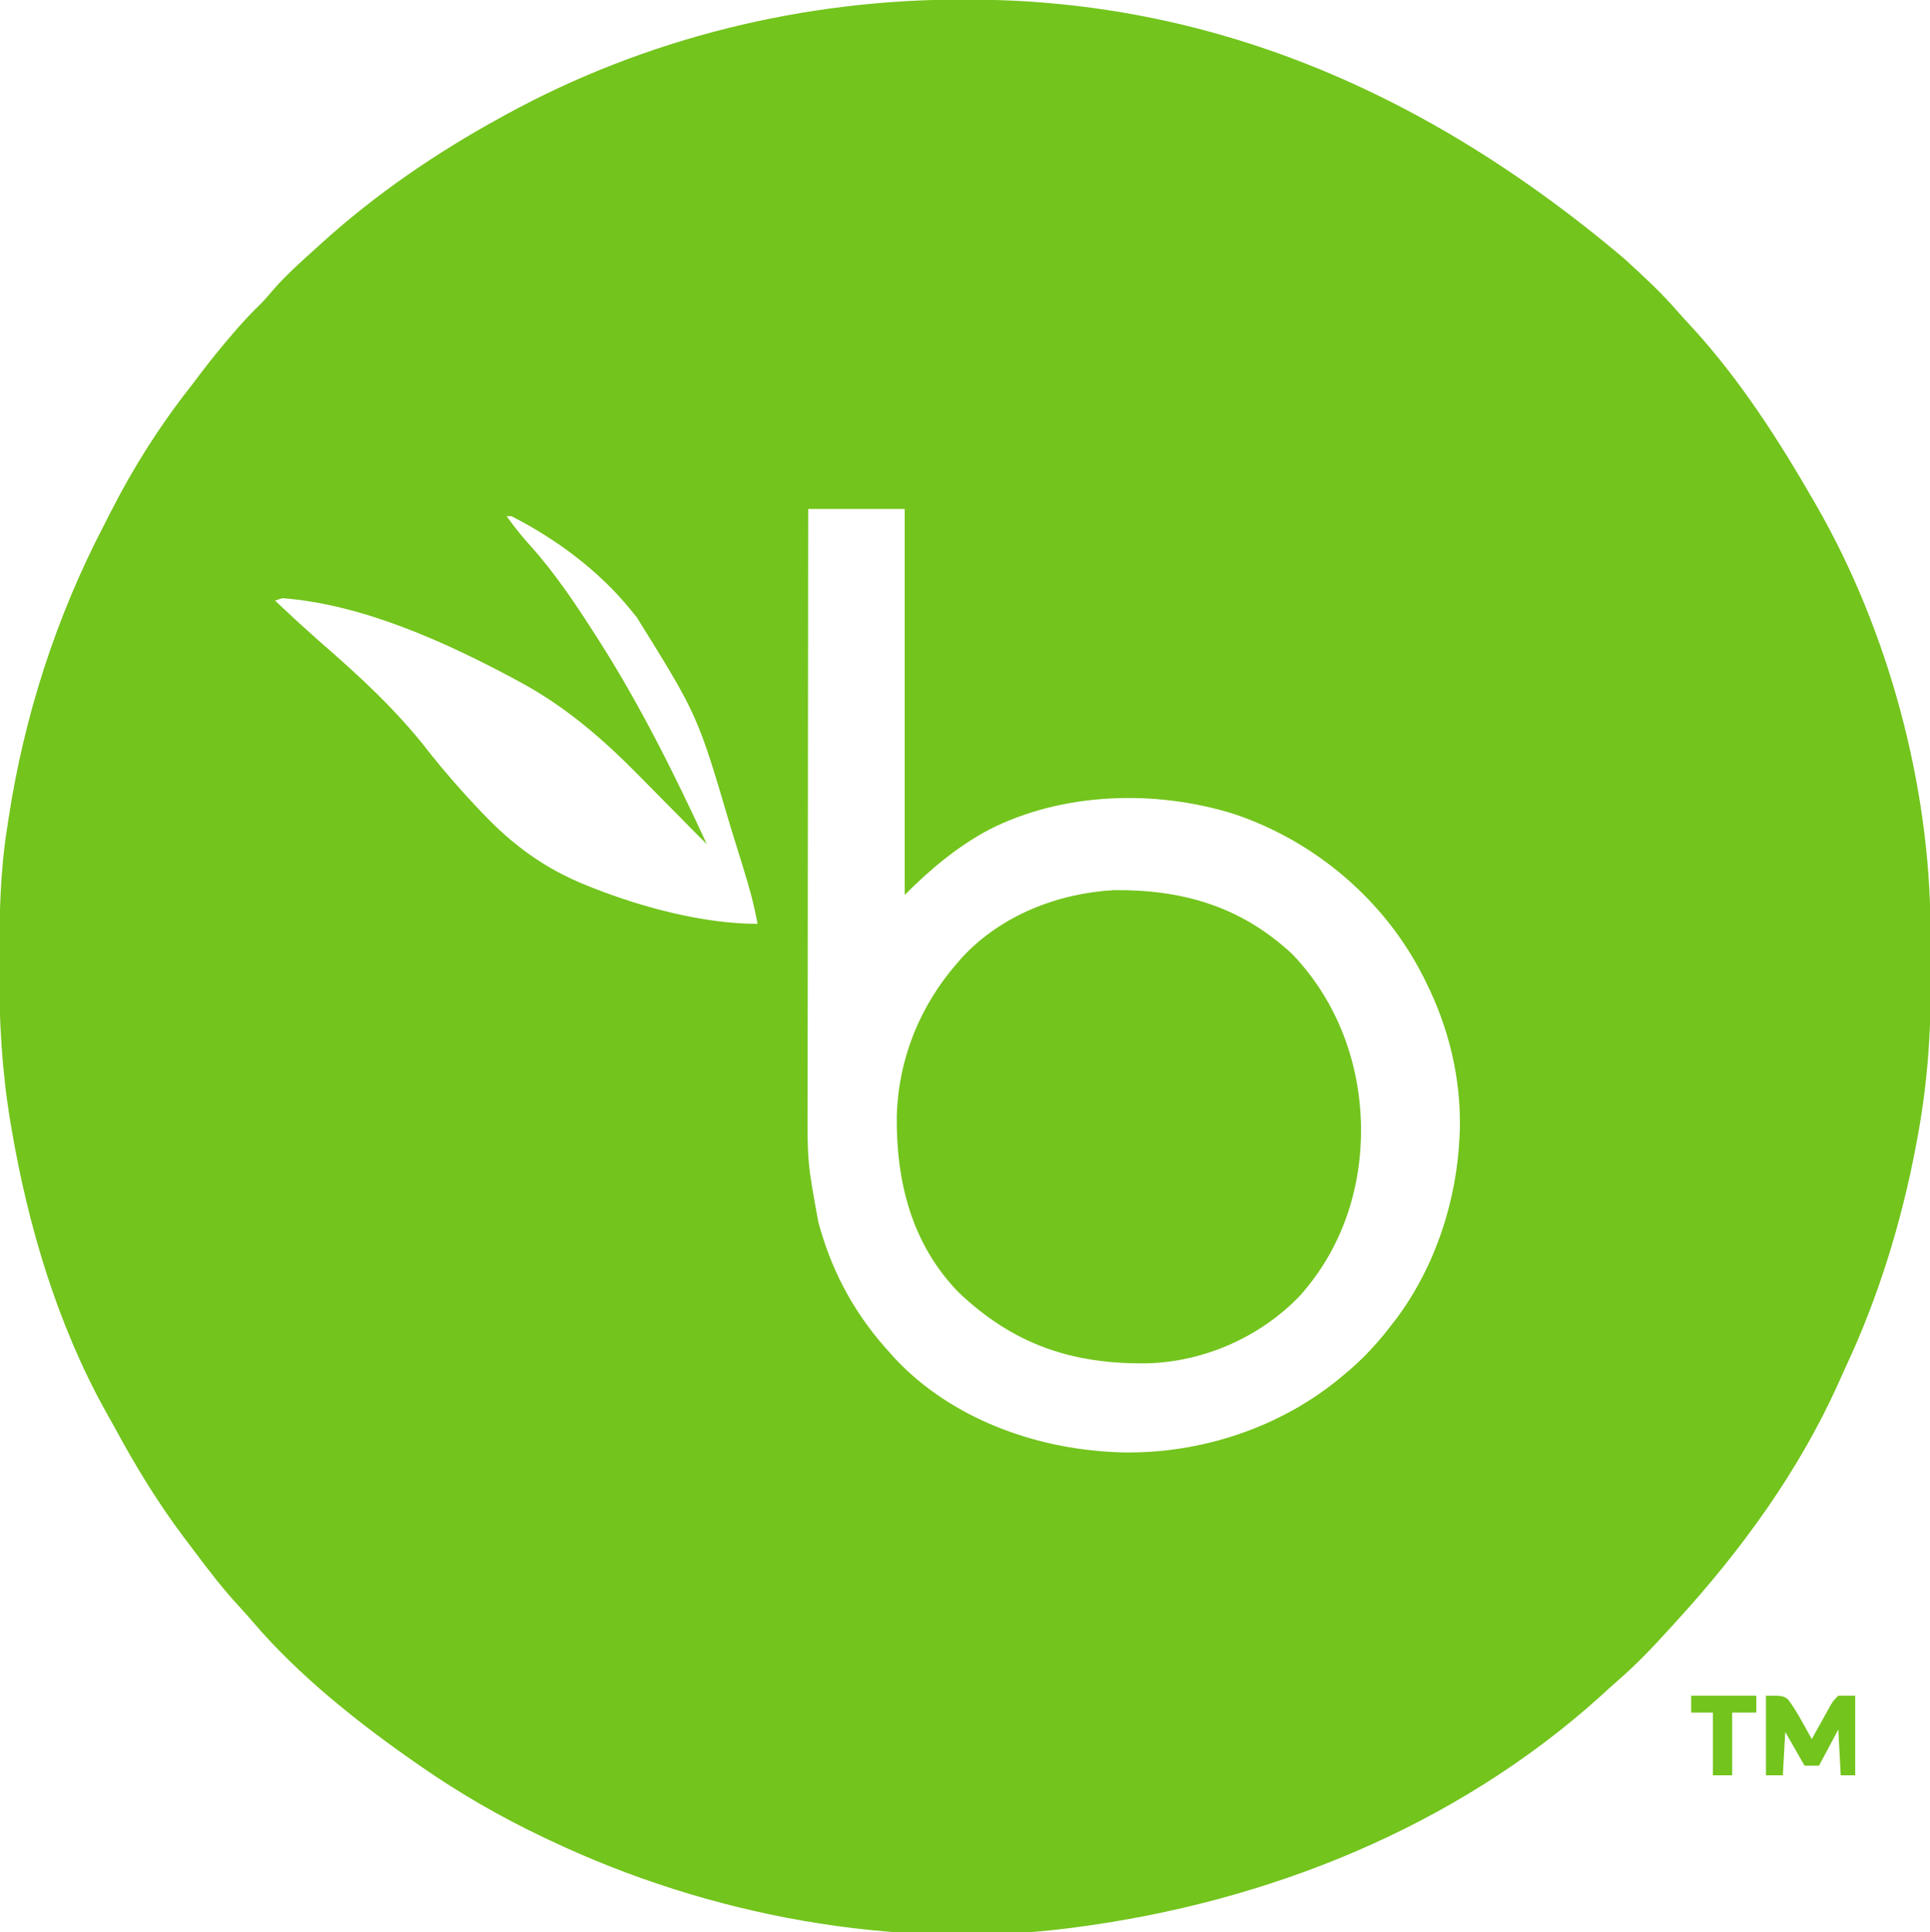 <?xml version="1.0" encoding="UTF-8"?>
<svg version="1.1" xmlns="http://www.w3.org/2000/svg" width="800" height="801">
<path d="M0 0 C0.829 0.001 1.658 0.002 2.512 0.003 C94.719 0.227 185.071 32.373 273.625 107.188 C274.2 107.712 274.776 108.237 275.369 108.778 C282.388 115.191 289.28 121.595 295.527 128.777 C297.797 131.385 300.146 133.906 302.5 136.438 C322.165 158.078 338.111 182.912 352.625 208.188 C353.009 208.852 353.393 209.516 353.789 210.201 C383.36 261.799 400.602 325.623 400.828 385.062 C400.834 386.266 400.84 387.47 400.845 388.711 C400.855 391.252 400.861 393.794 400.865 396.335 C400.875 400.122 400.906 403.908 400.938 407.695 C401.032 429.458 399.359 451.033 395.312 472.438 C394.991 474.167 394.991 474.167 394.662 475.932 C388.707 507.138 379.207 537.999 365.735 566.806 C364.692 569.044 363.683 571.293 362.684 573.551 C346.36 609.97 322.446 642.834 295.625 672.188 C294.717 673.189 293.81 674.19 292.902 675.191 C285.846 682.961 278.706 690.512 270.734 697.355 C268.449 699.341 266.228 701.388 264 703.438 C203.773 757.688 126.294 788.729 46.625 799.188 C45.625 799.32 44.625 799.453 43.595 799.59 C-29.032 808.691 -105.518 794.398 -171.375 763.188 C-172.326 762.739 -173.276 762.291 -174.255 761.829 C-192.102 753.338 -209.154 743.484 -225.375 732.188 C-225.913 731.814 -226.45 731.441 -227.004 731.057 C-251.159 714.241 -275.59 694.83 -294.75 672.375 C-296.589 670.235 -298.437 668.121 -300.359 666.055 C-307.029 658.874 -312.91 651.159 -318.776 643.322 C-320.253 641.35 -321.741 639.388 -323.23 637.426 C-334.214 622.842 -343.603 607.292 -352.261 591.235 C-353.269 589.382 -354.309 587.545 -355.352 585.711 C-375.494 549.654 -387.761 508.463 -394.625 467.938 C-394.75 467.201 -394.876 466.465 -395.005 465.706 C-398.601 444.347 -399.751 423.41 -399.688 401.75 C-399.686 400.464 -399.684 399.178 -399.682 397.853 C-399.638 379.441 -399.288 361.399 -396.375 343.188 C-396.209 342.076 -396.042 340.965 -395.871 339.82 C-389.43 297.356 -376.209 256.192 -356.359 218.087 C-355.359 216.157 -354.382 214.216 -353.406 212.273 C-344.197 194.164 -333.271 176.899 -320.728 160.921 C-319.42 159.246 -318.14 157.553 -316.867 155.852 C-312.343 149.824 -307.611 144.017 -302.688 138.312 C-302.165 137.706 -301.642 137.099 -301.104 136.474 C-297.869 132.768 -294.5 129.251 -290.977 125.816 C-289.343 124.155 -287.856 122.422 -286.375 120.625 C-280.596 113.943 -273.913 108.109 -267.375 102.188 C-266.469 101.365 -266.469 101.365 -265.545 100.525 C-243.397 80.527 -218.504 63.54 -192.375 49.188 C-191.502 48.706 -190.629 48.224 -189.729 47.728 C-131.706 15.951 -66.072 -0.098 0 0 Z M-64.375 211.188 C-64.42 245.023 -64.456 278.858 -64.477 312.693 C-64.48 316.696 -64.482 320.698 -64.485 324.701 C-64.485 325.497 -64.486 326.294 -64.486 327.115 C-64.495 339.984 -64.511 352.853 -64.529 365.723 C-64.548 378.946 -64.559 392.17 -64.563 405.393 C-64.566 413.54 -64.575 421.687 -64.591 429.835 C-64.601 435.436 -64.605 441.037 -64.602 446.638 C-64.601 449.86 -64.604 453.083 -64.613 456.305 C-64.743 481.774 -64.743 481.774 -60.188 506.75 C-59.866 507.917 -59.866 507.917 -59.538 509.108 C-53.826 529.057 -44.348 545.907 -30.375 561.188 C-29.658 561.987 -28.942 562.786 -28.203 563.609 C-5.021 588.186 29.396 600.704 62.625 602.188 C63.539 602.229 64.453 602.27 65.395 602.312 C98.587 603.039 132.338 591.79 157.625 570.188 C158.589 569.374 159.553 568.561 160.547 567.723 C166.992 562.088 172.449 555.996 177.625 549.188 C178.497 548.074 178.497 548.074 179.387 546.938 C195.567 525.213 204.439 498.129 205.625 471.188 C205.666 470.261 205.708 469.334 205.75 468.379 C206.214 447.01 201.15 426.243 191.625 407.188 C191.3 406.532 190.976 405.876 190.642 405.201 C174.679 373.531 145.831 348.961 112.25 337.688 C79.724 327.466 41.198 328.496 10.458 344.208 C-2.715 351.249 -13.848 360.66 -24.375 371.188 C-24.375 318.387 -24.375 265.587 -24.375 211.188 C-37.575 211.188 -50.775 211.188 -64.375 211.188 Z M-189.375 214.188 C-186.358 218.381 -183.251 222.386 -179.75 226.188 C-169.799 237.24 -161.385 249.687 -153.375 262.188 C-152.89 262.941 -152.404 263.694 -151.904 264.47 C-134.416 291.724 -119.943 320.817 -106.375 350.188 C-110.203 346.376 -113.994 342.529 -117.782 338.678 C-121.311 335.095 -124.85 331.524 -128.39 327.952 C-130.239 326.084 -132.084 324.211 -133.926 322.335 C-149.074 306.909 -164.334 293.555 -183.375 283.188 C-184.188 282.745 -185.001 282.302 -185.839 281.846 C-214.697 266.36 -249.314 250.624 -282.375 248.188 C-283.86 248.683 -283.86 248.683 -285.375 249.188 C-276.45 257.586 -276.45 257.586 -267.312 265.75 C-250.963 279.94 -234.537 294.953 -221.375 312.188 C-215.022 320.155 -208.386 327.796 -201.375 335.188 C-200.568 336.045 -200.568 336.045 -199.745 336.92 C-186.949 350.445 -173.705 360.235 -156.375 367.188 C-155.473 367.552 -154.571 367.917 -153.642 368.293 C-133.042 376.391 -107.701 383.188 -85.375 383.188 C-86.706 375.664 -88.674 368.456 -90.938 361.164 C-91.285 360.032 -91.632 358.901 -91.99 357.735 C-93.112 354.092 -94.242 350.452 -95.375 346.812 C-95.76 345.573 -96.145 344.334 -96.542 343.058 C-110.151 296.777 -110.151 296.777 -135.375 256.188 C-136.334 255.007 -137.291 253.824 -138.246 252.641 C-151.319 236.653 -168.948 223.566 -187.375 214.188 C-188.035 214.188 -188.695 214.188 -189.375 214.188 Z " fill="#73C41D" transform="translate(399.375,-0.188)"/>
<path d="M0 0 C17.49 18.22 27.144 42.353 28.34 67.438 C28.381 68.272 28.422 69.106 28.465 69.965 C29.102 96.428 20.951 121.548 3.34 141.438 C-13.085 158.667 -36.45 169.023 -60.285 169.641 C-91.251 170.024 -115.474 161.86 -138.223 140.312 C-157.756 120.284 -164.257 94.349 -163.938 67.027 C-163.246 43.3 -154.315 21.275 -138.66 3.438 C-138.007 2.689 -137.353 1.94 -136.68 1.168 C-120.572 -16.088 -97.239 -25.242 -73.895 -26.531 C-45.512 -26.805 -21.203 -19.794 0 0 Z " fill="#73C41D" transform="translate(535.66,395.562)"/>
<path d="M0 0 C7 0 7 0 9.172 1.547 C11.482 4.647 13.392 7.864 15.25 11.25 C15.614 11.9 15.977 12.549 16.352 13.219 C17.24 14.809 18.121 16.404 19 18 C19.626 16.868 20.253 15.736 20.898 14.57 C21.724 13.088 22.549 11.607 23.375 10.125 C23.788 9.379 24.2 8.632 24.625 7.863 C25.224 6.79 25.224 6.79 25.836 5.695 C26.203 5.035 26.569 4.376 26.947 3.696 C28 2 28 2 30 0 C32.31 0 34.62 0 37 0 C37 10.89 37 21.78 37 33 C35.02 33 33.04 33 31 33 C30.505 23.595 30.505 23.595 30 14 C27.36 18.95 24.72 23.9 22 29 C20.02 29 18.04 29 16 29 C12.04 22.07 12.04 22.07 8 15 C7.67 20.94 7.34 26.88 7 33 C4.69 33 2.38 33 0 33 C0 22.11 0 11.22 0 0 Z " fill="#73C41D" transform="translate(732,703)"/>
<path d="M0 0 C8.91 0 17.82 0 27 0 C27 2.31 27 4.62 27 7 C23.7 7 20.4 7 17 7 C17 15.58 17 24.16 17 33 C14.36 33 11.72 33 9 33 C9 24.42 9 15.84 9 7 C6.03 7 3.06 7 0 7 C0 4.69 0 2.38 0 0 Z " fill="#73C41D" transform="translate(701,703)"/>
</svg>